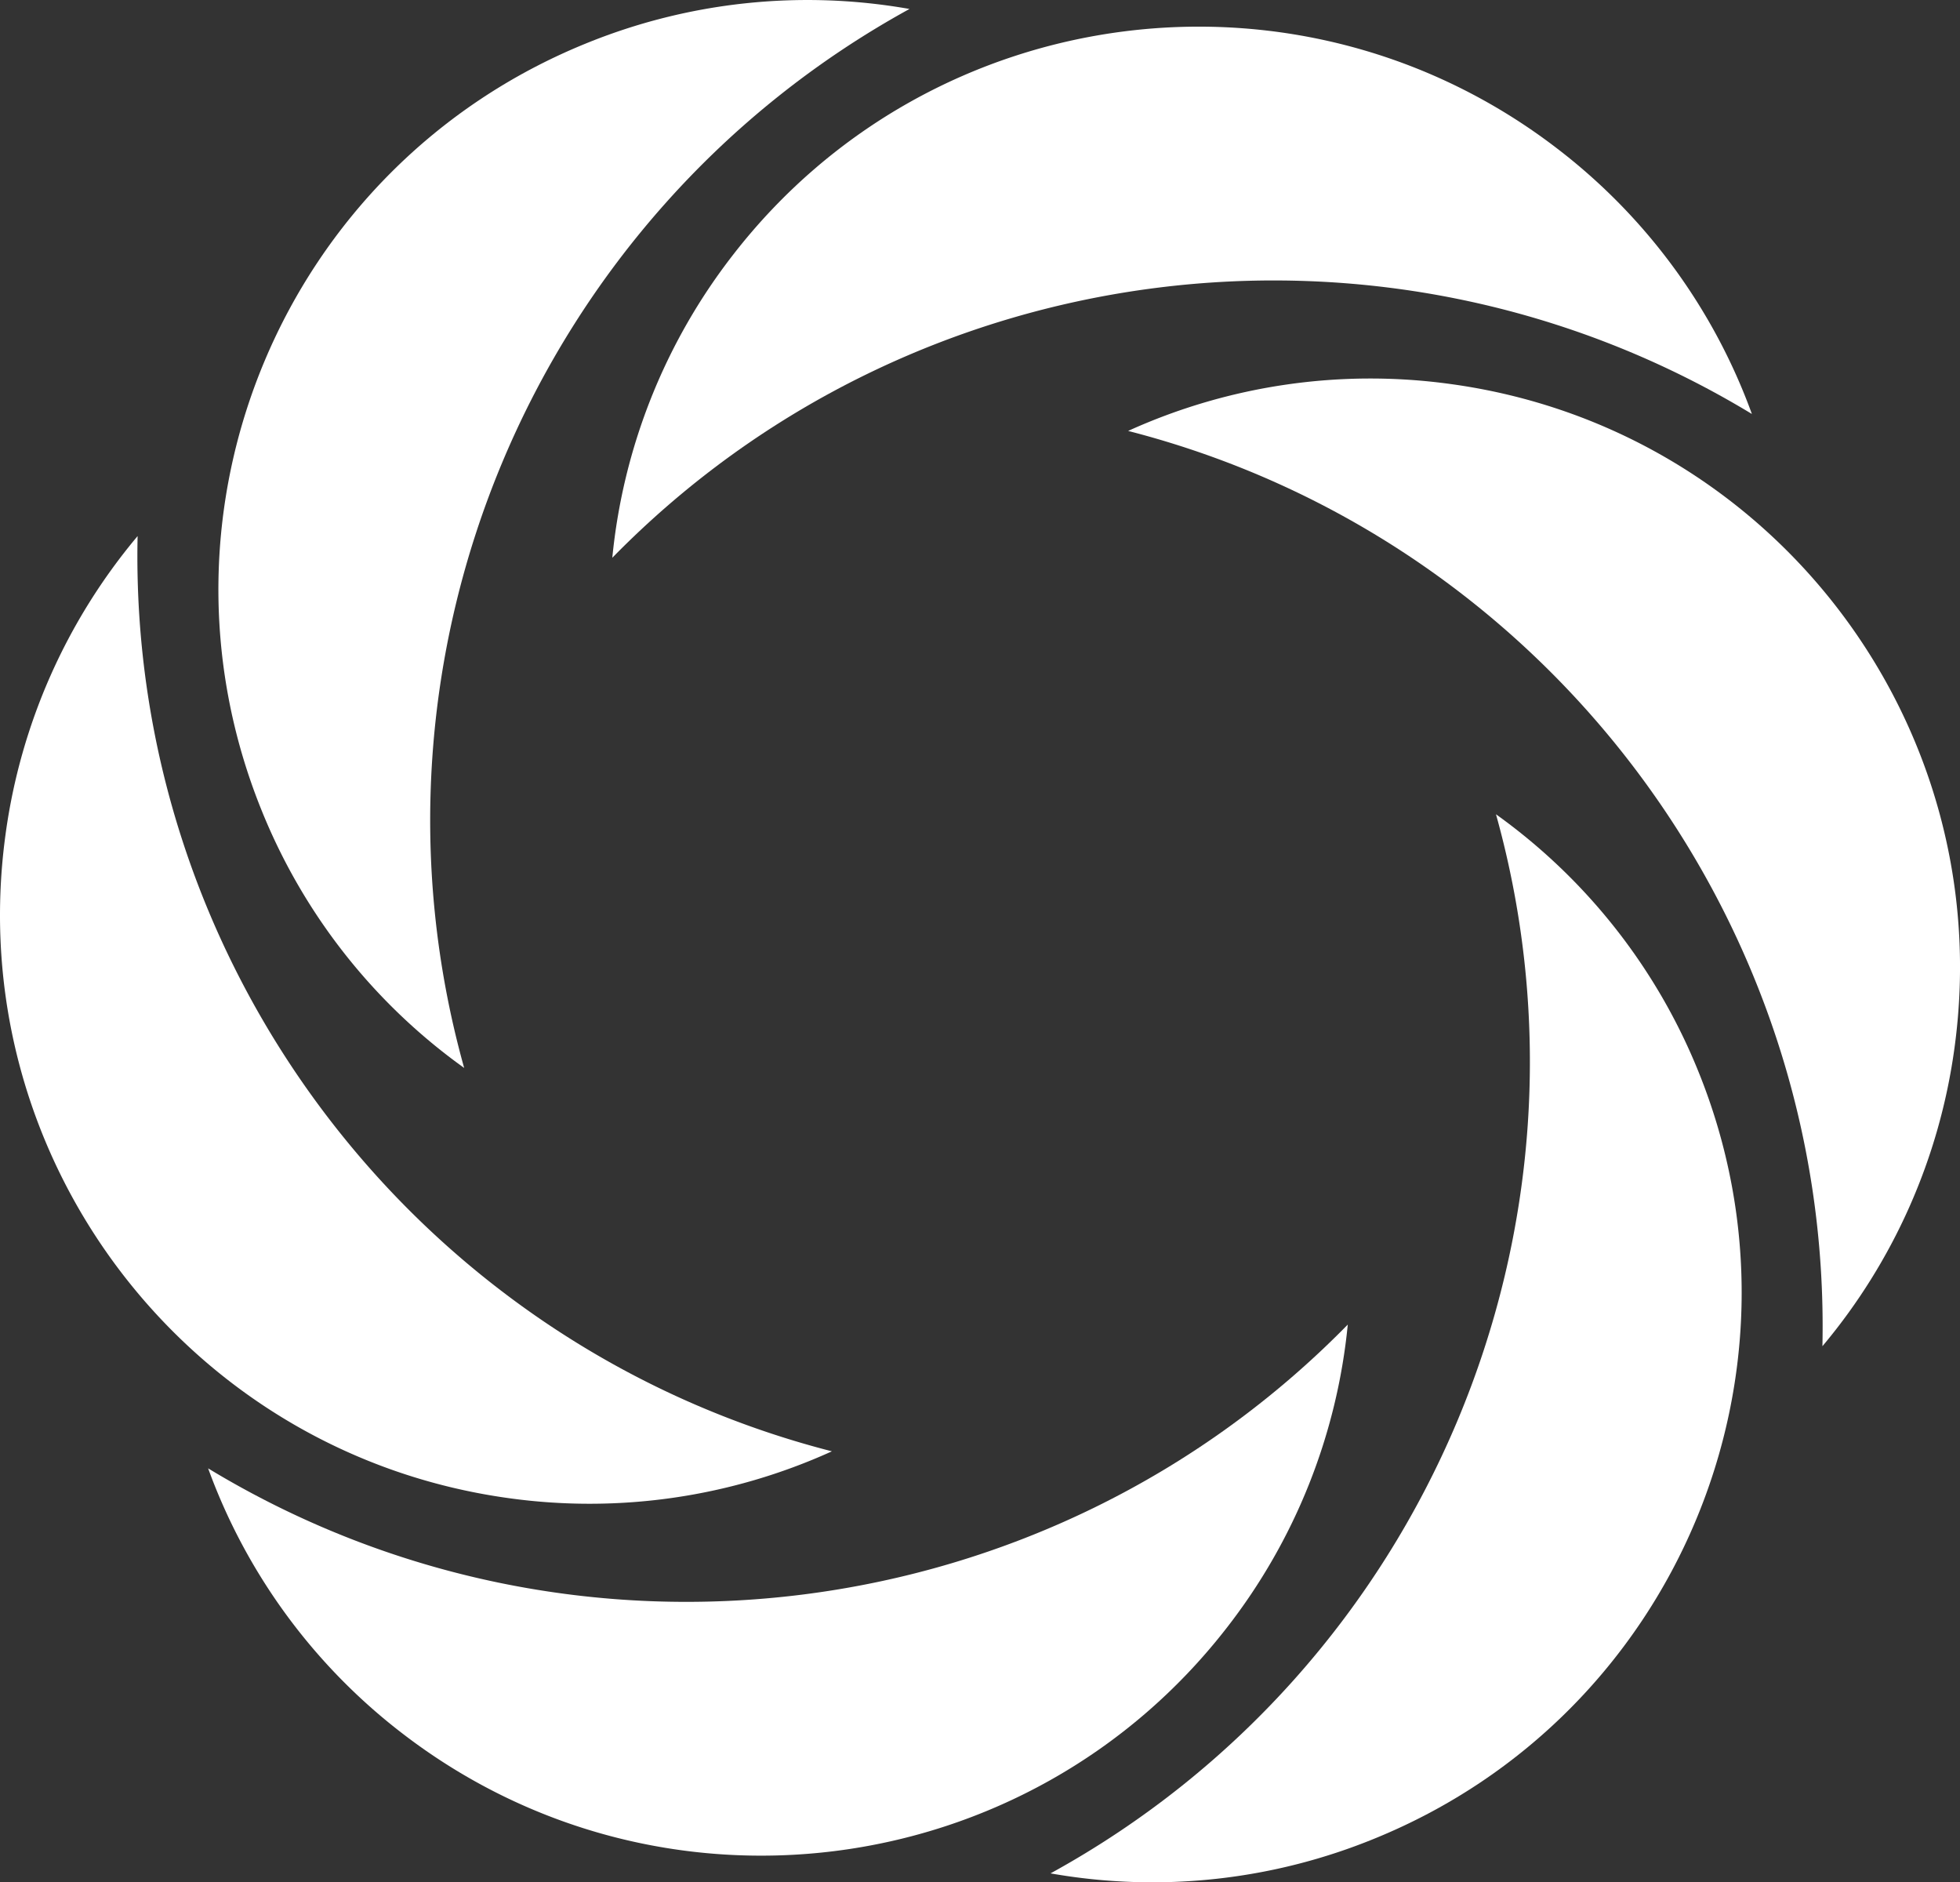 <svg id="main" xmlns="http://www.w3.org/2000/svg" viewBox="0 0 673.43 646.62"><rect x="0" y="0" width="673.43" height="646.62" fill="#333333" stroke="none"/><defs><style>.cls-1{fill:#fff;}</style></defs><title>swirl-white</title><path class="cls-1" d="M85.2,218a201.48,201.48,0,0,0-45.38,102.5c-15.18,110.72,62.27,212.8,173,228a201.4,201.4,0,0,0,110.93-16.1C181.2,495.85,82,365.16,85.2,218Z" transform="translate(-37.92 -33.85)"/><path class="cls-1" d="M403.17,224.47" transform="translate(-37.92 -33.85)"/><path class="cls-1" d="M350.41,36.93A201.49,201.49,0,0,0,239,48.88C135.47,91.1,85.79,209.21,128,312.7a201.39,201.39,0,0,0,69.4,88C157.81,259,221.41,107.76,350.41,36.93Z" transform="translate(-37.92 -33.85)"/><path class="cls-1" d="M503.82,315.52" transform="translate(-37.92 -33.85)"/><path class="cls-1" d="M639.85,176.06a201.47,201.47,0,0,0-66.08-90.55C485.47,17,358.35,33,289.83,121.33A201.46,201.46,0,0,0,248.3,225.45C351.25,120.29,514,99.76,639.85,176.06Z" transform="translate(-37.92 -33.85)"/><path class="cls-1" d="M475.29,448.21" transform="translate(-37.92 -33.85)"/><path class="cls-1" d="M664.08,496.29a201.6,201.6,0,0,0,45.38-102.5c15.18-110.73-62.27-212.8-173-228a201.4,201.4,0,0,0-110.93,16.09C568.08,218.47,667.24,349.16,664.08,496.29Z" transform="translate(-37.92 -33.85)"/><path class="cls-1" d="M346.11,489.85" transform="translate(-37.92 -33.85)"/><path class="cls-1" d="M398.87,677.38a201.37,201.37,0,0,0,111.45-12c103.49-42.21,153.16-160.32,111-263.81a201.34,201.34,0,0,0-69.4-88C591.47,455.34,527.86,606.56,398.87,677.38Z" transform="translate(-37.92 -33.85)"/><path class="cls-1" d="M245.46,398.8" transform="translate(-37.92 -33.85)"/><path class="cls-1" d="M109.43,538.25a201.47,201.47,0,0,0,66.08,90.55c88.3,68.51,215.42,52.48,283.94-35.82A201.46,201.46,0,0,0,501,488.86C398,594,235.26,614.55,109.43,538.25Z" transform="translate(-37.92 -33.85)"/><path class="cls-1" d="M274,266.11" transform="translate(-37.92 -33.85)"/></svg>